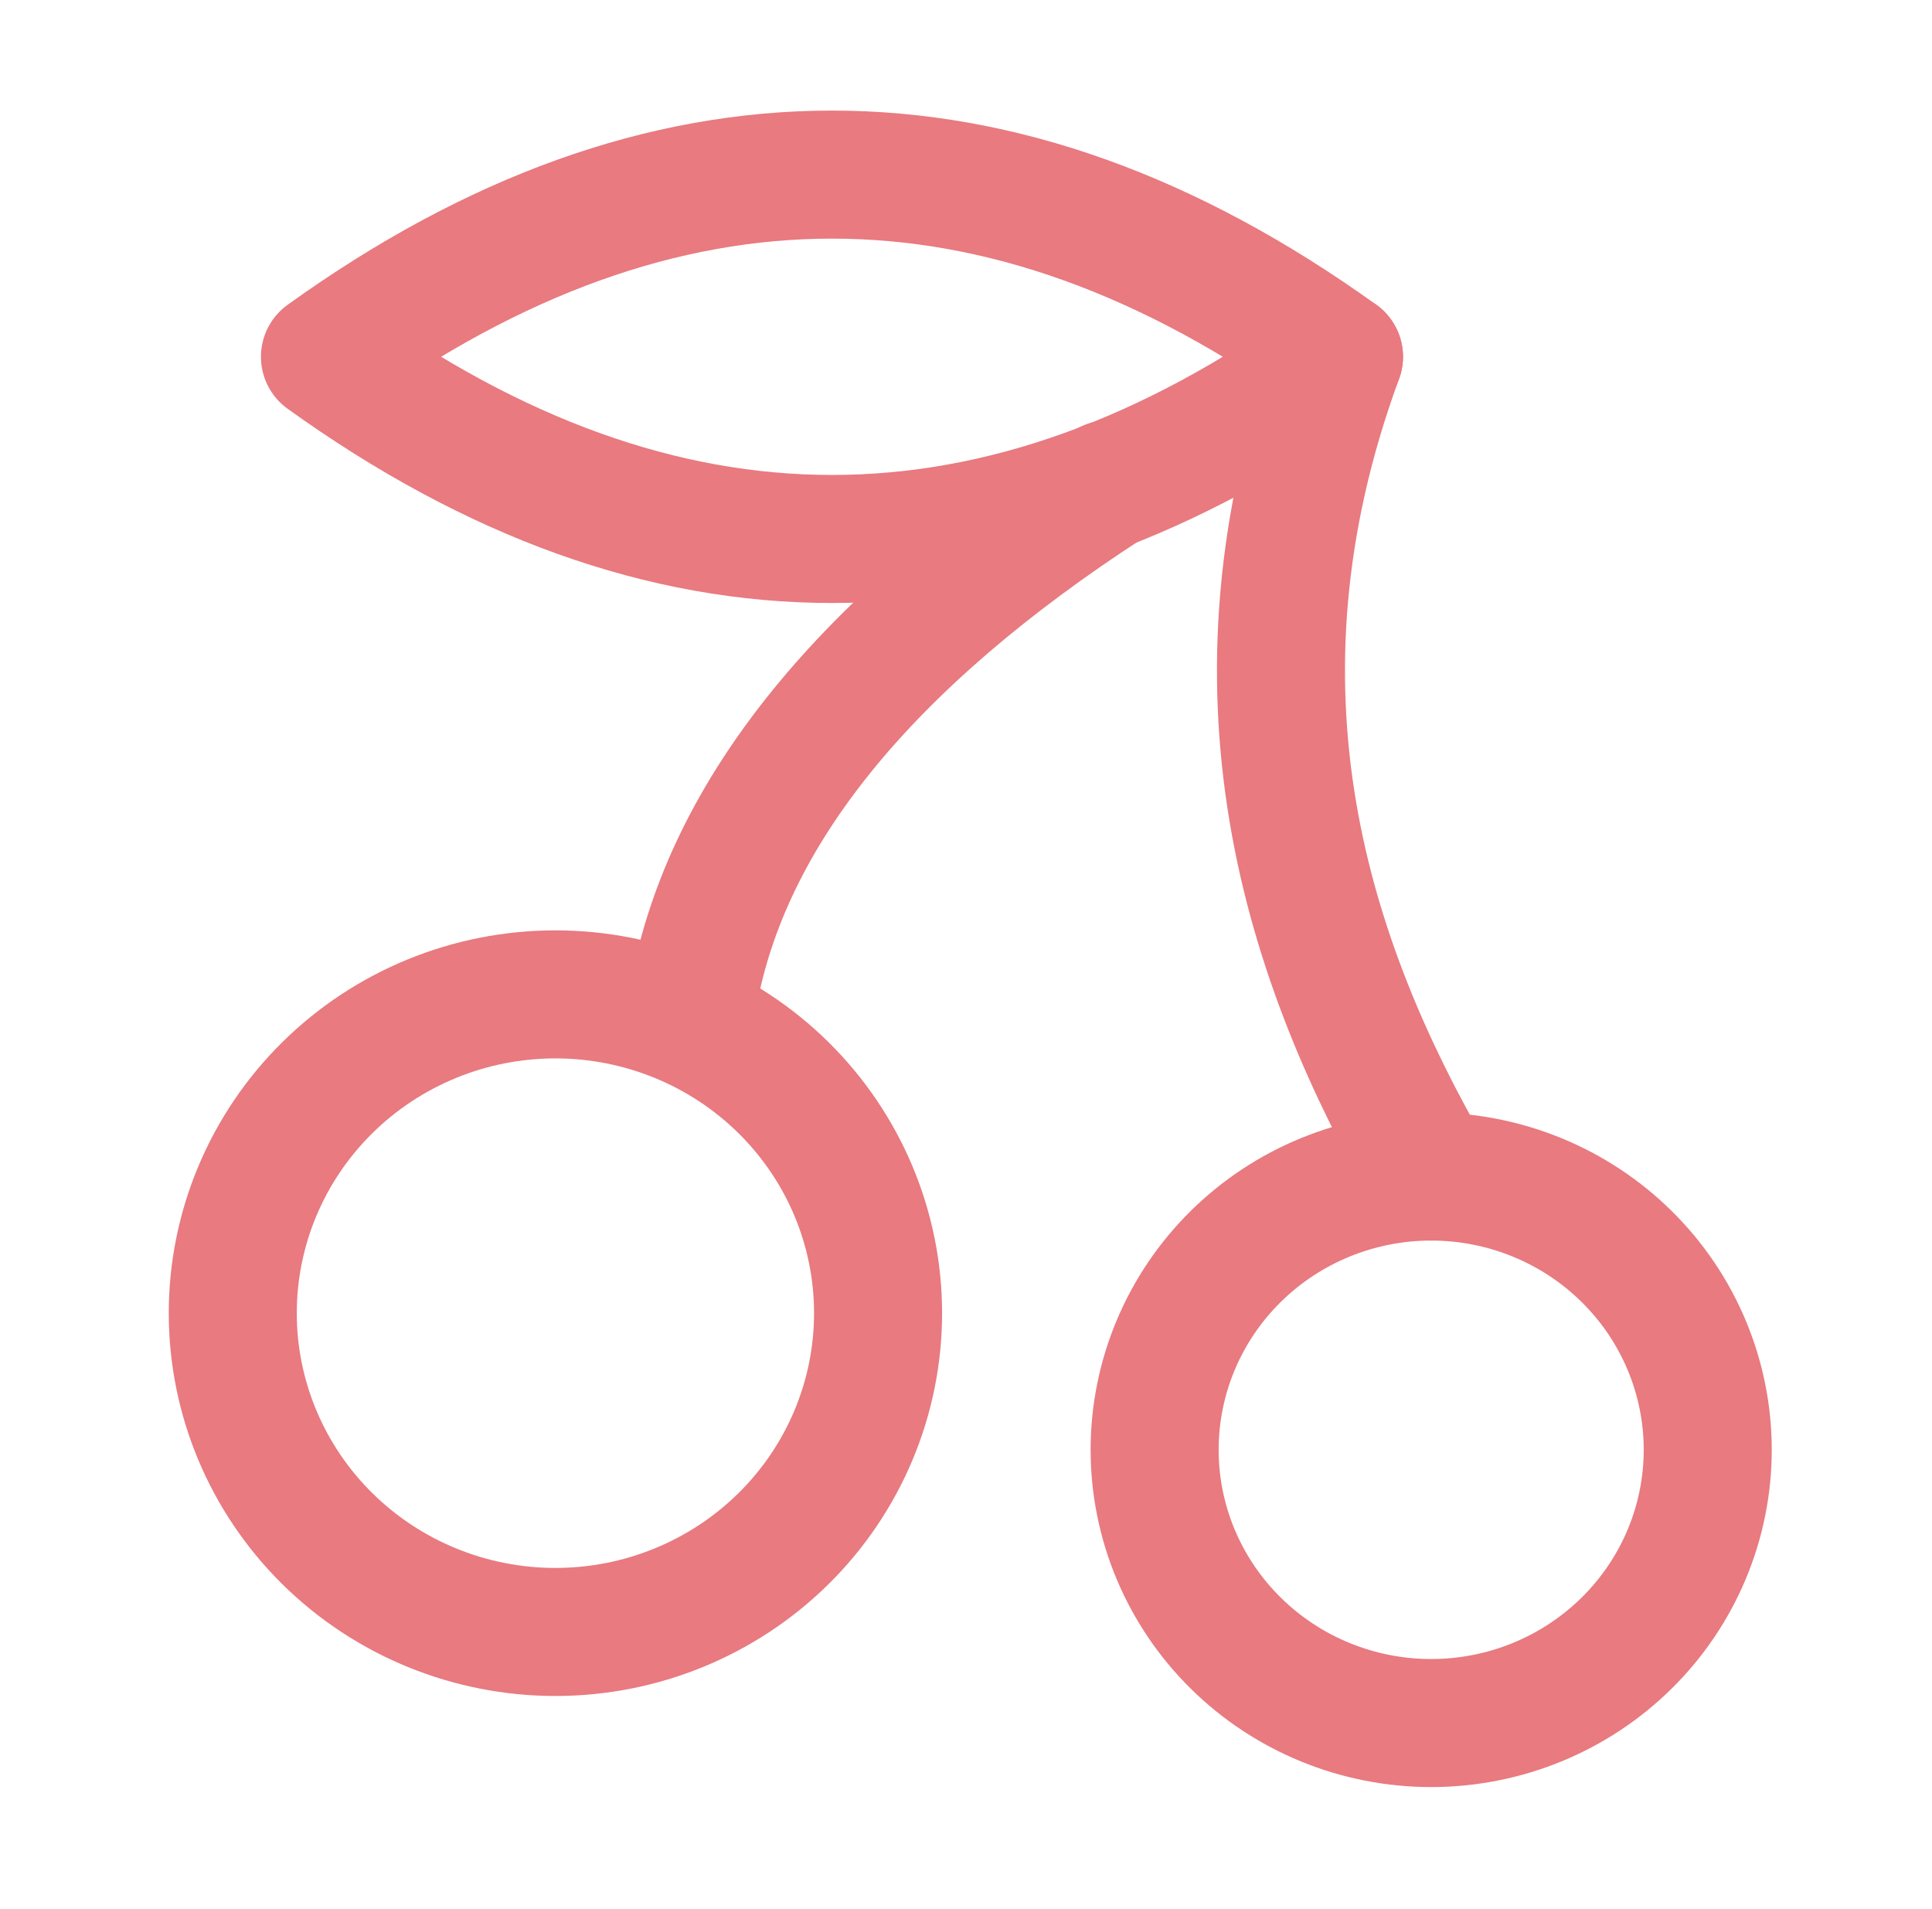 <svg xmlns="http://www.w3.org/2000/svg" fill="none" viewBox="0 0 166 164" height="164" width="166">
<path stroke-linejoin="round" stroke-linecap="round" stroke-width="11" stroke="#E87A80" d="M20 112.818C20 120.082 22.921 127.048 28.12 132.185C33.319 137.321 40.37 140.207 47.722 140.207C55.075 140.207 62.126 137.321 67.325 132.185C72.524 127.048 75.445 120.082 75.445 112.818C75.445 105.554 72.524 98.588 67.325 93.452C62.126 88.315 55.075 85.43 47.722 85.43C40.37 85.43 33.319 88.315 28.12 93.452C22.921 98.588 20 105.554 20 112.818ZM99.207 124.556C99.207 130.782 101.71 136.753 106.167 141.156C110.623 145.559 116.667 148.032 122.969 148.032C129.271 148.032 135.315 145.559 139.771 141.156C144.228 136.753 146.731 130.782 146.731 124.556C146.731 118.33 144.228 112.359 139.771 107.956C135.315 103.554 129.271 101.08 122.969 101.08C116.667 101.08 110.623 103.554 106.167 107.956C101.71 112.359 99.207 118.33 99.207 124.556Z"></path>
<path stroke-linejoin="round" stroke-linecap="round" stroke-width="11" stroke="#E87A80" d="M59.603 85.429C62.502 69.779 74.383 55.122 95.247 41.608M122.969 101.08C112.411 82.823 104.49 59.348 115.048 30.652"></path>
<path stroke-linejoin="round" stroke-linecap="round" stroke-width="11" stroke="#E87A80" d="M27.921 30.652C56.966 9.783 86.003 9.783 115.049 30.652C86.003 51.523 56.966 51.523 27.921 30.652Z"></path>
</svg>
